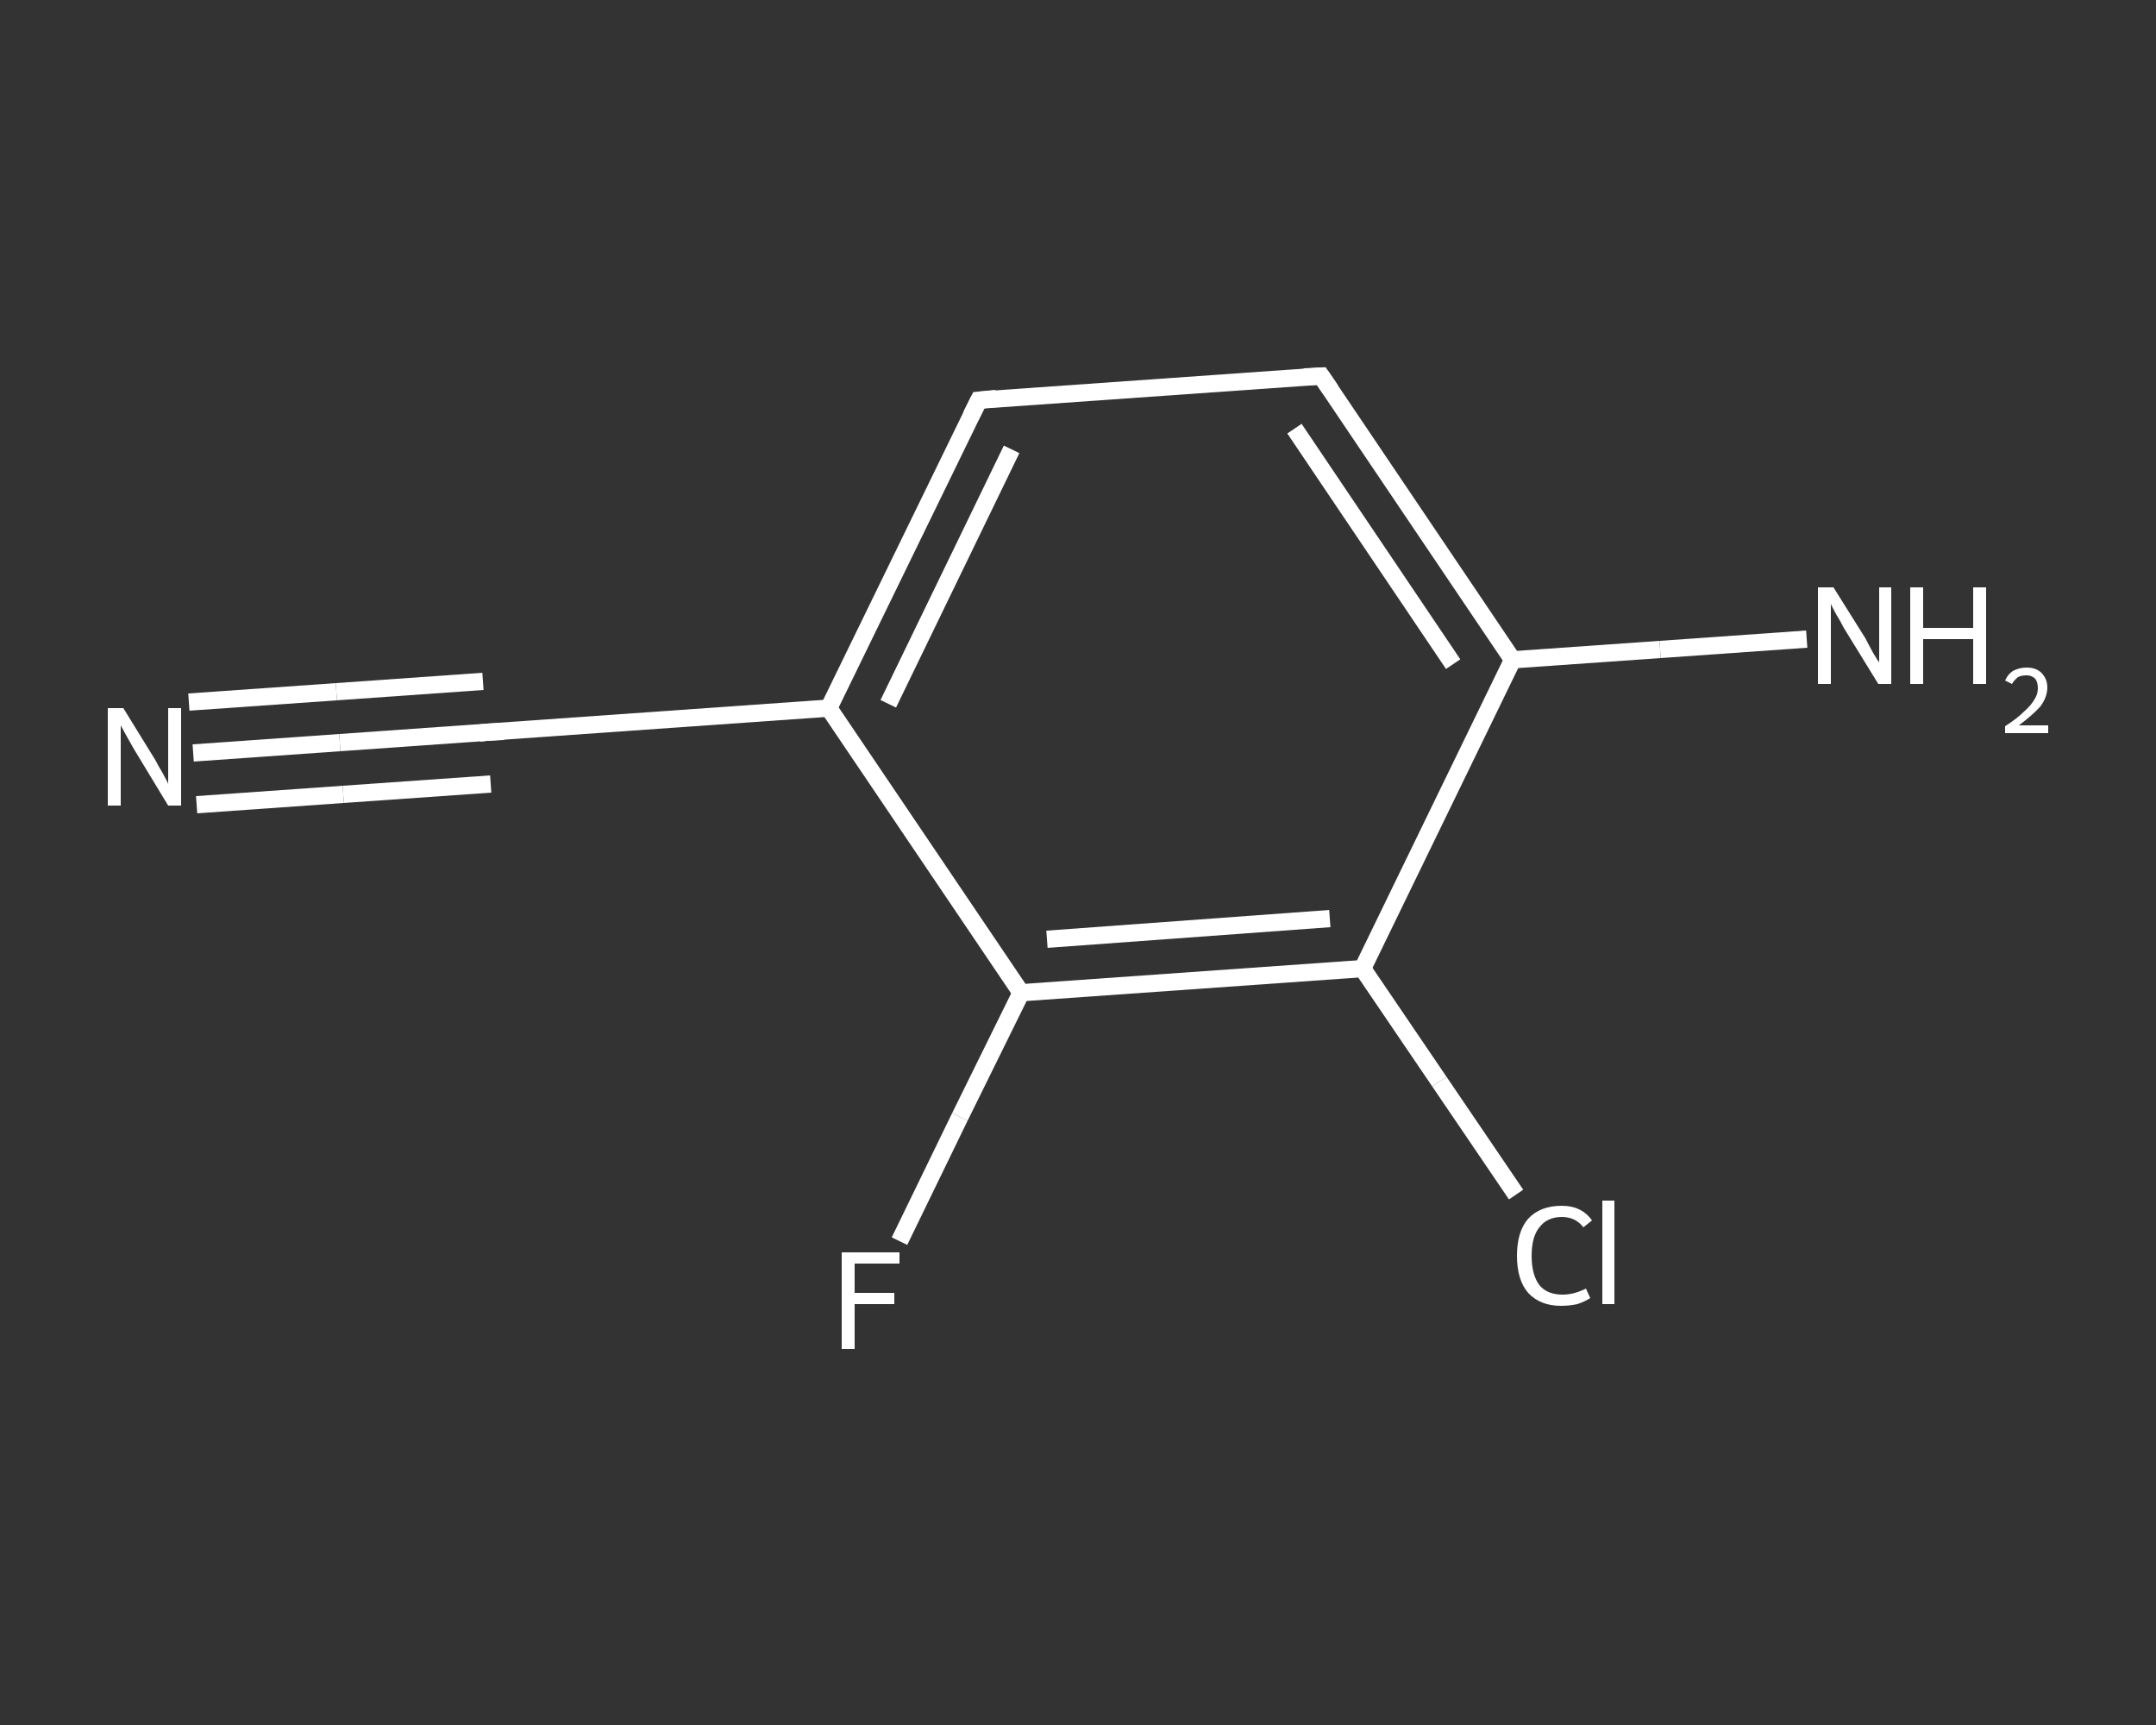 <?xml version='1.0' encoding='iso-8859-1'?>
<svg version='1.1' baseProfile='full'
              xmlns='http://www.w3.org/2000/svg'
                      xmlns:rdkit='http://www.rdkit.org/xml'
                      xmlns:xlink='http://www.w3.org/1999/xlink'
                  xml:space='preserve'
width='250px' height='200px' viewBox='0 0 250 200'>
<rect x="0" y="0" width="250" height="200" fill="#333333" stroke="none"/>
<!-- END OF HEADER -->
<rect style='opacity:1.0;fill:transparent;stroke:none' width='250.0' height='200.0' x='0.0' y='0.0'> </rect>
<path class='bond-0 atom-0 atom-1' d='M 22.4,87.3 L 39.4,86.1' style='fill:none;fill-rule:evenodd;stroke:#FFFFFF;stroke-width:2.0px;stroke-linecap:butt;stroke-linejoin:miter;stroke-opacity:1' />
<path class='bond-0 atom-0 atom-1' d='M 39.4,86.1 L 56.4,84.9' style='fill:none;fill-rule:evenodd;stroke:#FFFFFF;stroke-width:2.0px;stroke-linecap:butt;stroke-linejoin:miter;stroke-opacity:1' />
<path class='bond-0 atom-0 atom-1' d='M 21.9,81.4 L 39.0,80.2' style='fill:none;fill-rule:evenodd;stroke:#FFFFFF;stroke-width:2.0px;stroke-linecap:butt;stroke-linejoin:miter;stroke-opacity:1' />
<path class='bond-0 atom-0 atom-1' d='M 39.0,80.2 L 56.0,79.0' style='fill:none;fill-rule:evenodd;stroke:#FFFFFF;stroke-width:2.0px;stroke-linecap:butt;stroke-linejoin:miter;stroke-opacity:1' />
<path class='bond-0 atom-0 atom-1' d='M 22.8,93.3 L 39.8,92.1' style='fill:none;fill-rule:evenodd;stroke:#FFFFFF;stroke-width:2.0px;stroke-linecap:butt;stroke-linejoin:miter;stroke-opacity:1' />
<path class='bond-0 atom-0 atom-1' d='M 39.8,92.1 L 56.9,90.9' style='fill:none;fill-rule:evenodd;stroke:#FFFFFF;stroke-width:2.0px;stroke-linecap:butt;stroke-linejoin:miter;stroke-opacity:1' />
<path class='bond-1 atom-1 atom-2' d='M 56.4,84.9 L 96.1,82.1' style='fill:none;fill-rule:evenodd;stroke:#FFFFFF;stroke-width:2.0px;stroke-linecap:butt;stroke-linejoin:miter;stroke-opacity:1' />
<path class='bond-2 atom-2 atom-3' d='M 96.1,82.1 L 113.5,46.4' style='fill:none;fill-rule:evenodd;stroke:#FFFFFF;stroke-width:2.0px;stroke-linecap:butt;stroke-linejoin:miter;stroke-opacity:1' />
<path class='bond-2 atom-2 atom-3' d='M 103.0,81.6 L 117.3,52.1' style='fill:none;fill-rule:evenodd;stroke:#FFFFFF;stroke-width:2.0px;stroke-linecap:butt;stroke-linejoin:miter;stroke-opacity:1' />
<path class='bond-3 atom-3 atom-4' d='M 113.5,46.4 L 153.2,43.6' style='fill:none;fill-rule:evenodd;stroke:#FFFFFF;stroke-width:2.0px;stroke-linecap:butt;stroke-linejoin:miter;stroke-opacity:1' />
<path class='bond-4 atom-4 atom-5' d='M 153.2,43.6 L 175.4,76.5' style='fill:none;fill-rule:evenodd;stroke:#FFFFFF;stroke-width:2.0px;stroke-linecap:butt;stroke-linejoin:miter;stroke-opacity:1' />
<path class='bond-4 atom-4 atom-5' d='M 150.1,49.7 L 168.5,77.0' style='fill:none;fill-rule:evenodd;stroke:#FFFFFF;stroke-width:2.0px;stroke-linecap:butt;stroke-linejoin:miter;stroke-opacity:1' />
<path class='bond-5 atom-5 atom-6' d='M 175.4,76.5 L 192.5,75.3' style='fill:none;fill-rule:evenodd;stroke:#FFFFFF;stroke-width:2.0px;stroke-linecap:butt;stroke-linejoin:miter;stroke-opacity:1' />
<path class='bond-5 atom-5 atom-6' d='M 192.5,75.3 L 209.5,74.1' style='fill:none;fill-rule:evenodd;stroke:#FFFFFF;stroke-width:2.0px;stroke-linecap:butt;stroke-linejoin:miter;stroke-opacity:1' />
<path class='bond-6 atom-5 atom-7' d='M 175.4,76.5 L 158.0,112.3' style='fill:none;fill-rule:evenodd;stroke:#FFFFFF;stroke-width:2.0px;stroke-linecap:butt;stroke-linejoin:miter;stroke-opacity:1' />
<path class='bond-7 atom-7 atom-8' d='M 158.0,112.3 L 166.9,125.4' style='fill:none;fill-rule:evenodd;stroke:#FFFFFF;stroke-width:2.0px;stroke-linecap:butt;stroke-linejoin:miter;stroke-opacity:1' />
<path class='bond-7 atom-7 atom-8' d='M 166.9,125.4 L 175.8,138.5' style='fill:none;fill-rule:evenodd;stroke:#FFFFFF;stroke-width:2.0px;stroke-linecap:butt;stroke-linejoin:miter;stroke-opacity:1' />
<path class='bond-8 atom-7 atom-9' d='M 158.0,112.3 L 118.4,115.1' style='fill:none;fill-rule:evenodd;stroke:#FFFFFF;stroke-width:2.0px;stroke-linecap:butt;stroke-linejoin:miter;stroke-opacity:1' />
<path class='bond-8 atom-7 atom-9' d='M 154.2,106.5 L 121.4,108.9' style='fill:none;fill-rule:evenodd;stroke:#FFFFFF;stroke-width:2.0px;stroke-linecap:butt;stroke-linejoin:miter;stroke-opacity:1' />
<path class='bond-9 atom-9 atom-10' d='M 118.4,115.1 L 111.3,129.5' style='fill:none;fill-rule:evenodd;stroke:#FFFFFF;stroke-width:2.0px;stroke-linecap:butt;stroke-linejoin:miter;stroke-opacity:1' />
<path class='bond-9 atom-9 atom-10' d='M 111.3,129.5 L 104.3,143.9' style='fill:none;fill-rule:evenodd;stroke:#FFFFFF;stroke-width:2.0px;stroke-linecap:butt;stroke-linejoin:miter;stroke-opacity:1' />
<path class='bond-10 atom-9 atom-2' d='M 118.4,115.1 L 96.1,82.1' style='fill:none;fill-rule:evenodd;stroke:#FFFFFF;stroke-width:2.0px;stroke-linecap:butt;stroke-linejoin:miter;stroke-opacity:1' />
<path d='M 55.6,85.0 L 56.4,84.9 L 58.4,84.8' style='fill:none;stroke:#FFFFFF;stroke-width:2.0px;stroke-linecap:butt;stroke-linejoin:miter;stroke-opacity:1;' />
<path d='M 112.6,48.2 L 113.5,46.4 L 115.5,46.2' style='fill:none;stroke:#FFFFFF;stroke-width:2.0px;stroke-linecap:butt;stroke-linejoin:miter;stroke-opacity:1;' />
<path d='M 151.2,43.7 L 153.2,43.6 L 154.3,45.2' style='fill:none;stroke:#FFFFFF;stroke-width:2.0px;stroke-linecap:butt;stroke-linejoin:miter;stroke-opacity:1;' />
<path class='atom-0' d='M 14.3 82.1
L 18.0 88.1
Q 18.3 88.7, 18.9 89.7
Q 19.5 90.8, 19.5 90.9
L 19.5 82.1
L 21.0 82.1
L 21.0 93.4
L 19.5 93.4
L 15.5 86.8
Q 15.1 86.1, 14.6 85.2
Q 14.1 84.3, 14.0 84.1
L 14.0 93.4
L 12.5 93.4
L 12.5 82.1
L 14.3 82.1
' fill='#FFFFFF'/>
<path class='atom-6' d='M 212.6 68.1
L 216.3 74.0
Q 216.6 74.6, 217.2 75.7
Q 217.8 76.7, 217.9 76.8
L 217.9 68.1
L 219.3 68.1
L 219.3 79.3
L 217.8 79.3
L 213.8 72.8
Q 213.4 72.0, 212.9 71.2
Q 212.4 70.3, 212.3 70.0
L 212.3 79.3
L 210.8 79.3
L 210.8 68.1
L 212.6 68.1
' fill='#FFFFFF'/>
<path class='atom-6' d='M 221.5 68.1
L 223.0 68.1
L 223.0 72.8
L 228.8 72.8
L 228.8 68.1
L 230.3 68.1
L 230.3 79.3
L 228.8 79.3
L 228.8 74.1
L 223.0 74.1
L 223.0 79.3
L 221.5 79.3
L 221.5 68.1
' fill='#FFFFFF'/>
<path class='atom-6' d='M 232.5 78.9
Q 232.8 78.2, 233.4 77.8
Q 234.1 77.4, 235.0 77.4
Q 236.1 77.4, 236.7 78.0
Q 237.4 78.7, 237.4 79.7
Q 237.4 80.8, 236.6 81.9
Q 235.7 82.9, 234.1 84.1
L 237.5 84.1
L 237.5 85.0
L 232.5 85.0
L 232.5 84.2
Q 233.9 83.3, 234.7 82.5
Q 235.5 81.8, 235.9 81.1
Q 236.3 80.5, 236.3 79.8
Q 236.3 79.1, 236.0 78.7
Q 235.6 78.3, 235.0 78.3
Q 234.4 78.3, 234.0 78.5
Q 233.6 78.8, 233.3 79.3
L 232.5 78.9
' fill='#FFFFFF'/>
<path class='atom-8' d='M 175.9 145.6
Q 175.9 142.8, 177.2 141.3
Q 178.6 139.8, 181.1 139.8
Q 183.4 139.8, 184.6 141.5
L 183.6 142.3
Q 182.7 141.1, 181.1 141.1
Q 179.4 141.1, 178.5 142.3
Q 177.6 143.4, 177.6 145.6
Q 177.6 147.8, 178.5 149.0
Q 179.4 150.1, 181.2 150.1
Q 182.5 150.1, 183.9 149.4
L 184.4 150.5
Q 183.8 150.9, 182.9 151.2
Q 182.0 151.4, 181.0 151.4
Q 178.6 151.4, 177.2 149.9
Q 175.9 148.4, 175.9 145.6
' fill='#FFFFFF'/>
<path class='atom-8' d='M 185.8 139.2
L 187.2 139.2
L 187.2 151.2
L 185.8 151.2
L 185.8 139.2
' fill='#FFFFFF'/>
<path class='atom-10' d='M 97.6 145.2
L 104.3 145.2
L 104.3 146.5
L 99.1 146.5
L 99.1 149.9
L 103.7 149.9
L 103.7 151.2
L 99.1 151.2
L 99.1 156.4
L 97.6 156.4
L 97.6 145.2
' fill='#FFFFFF'/>
</svg>
